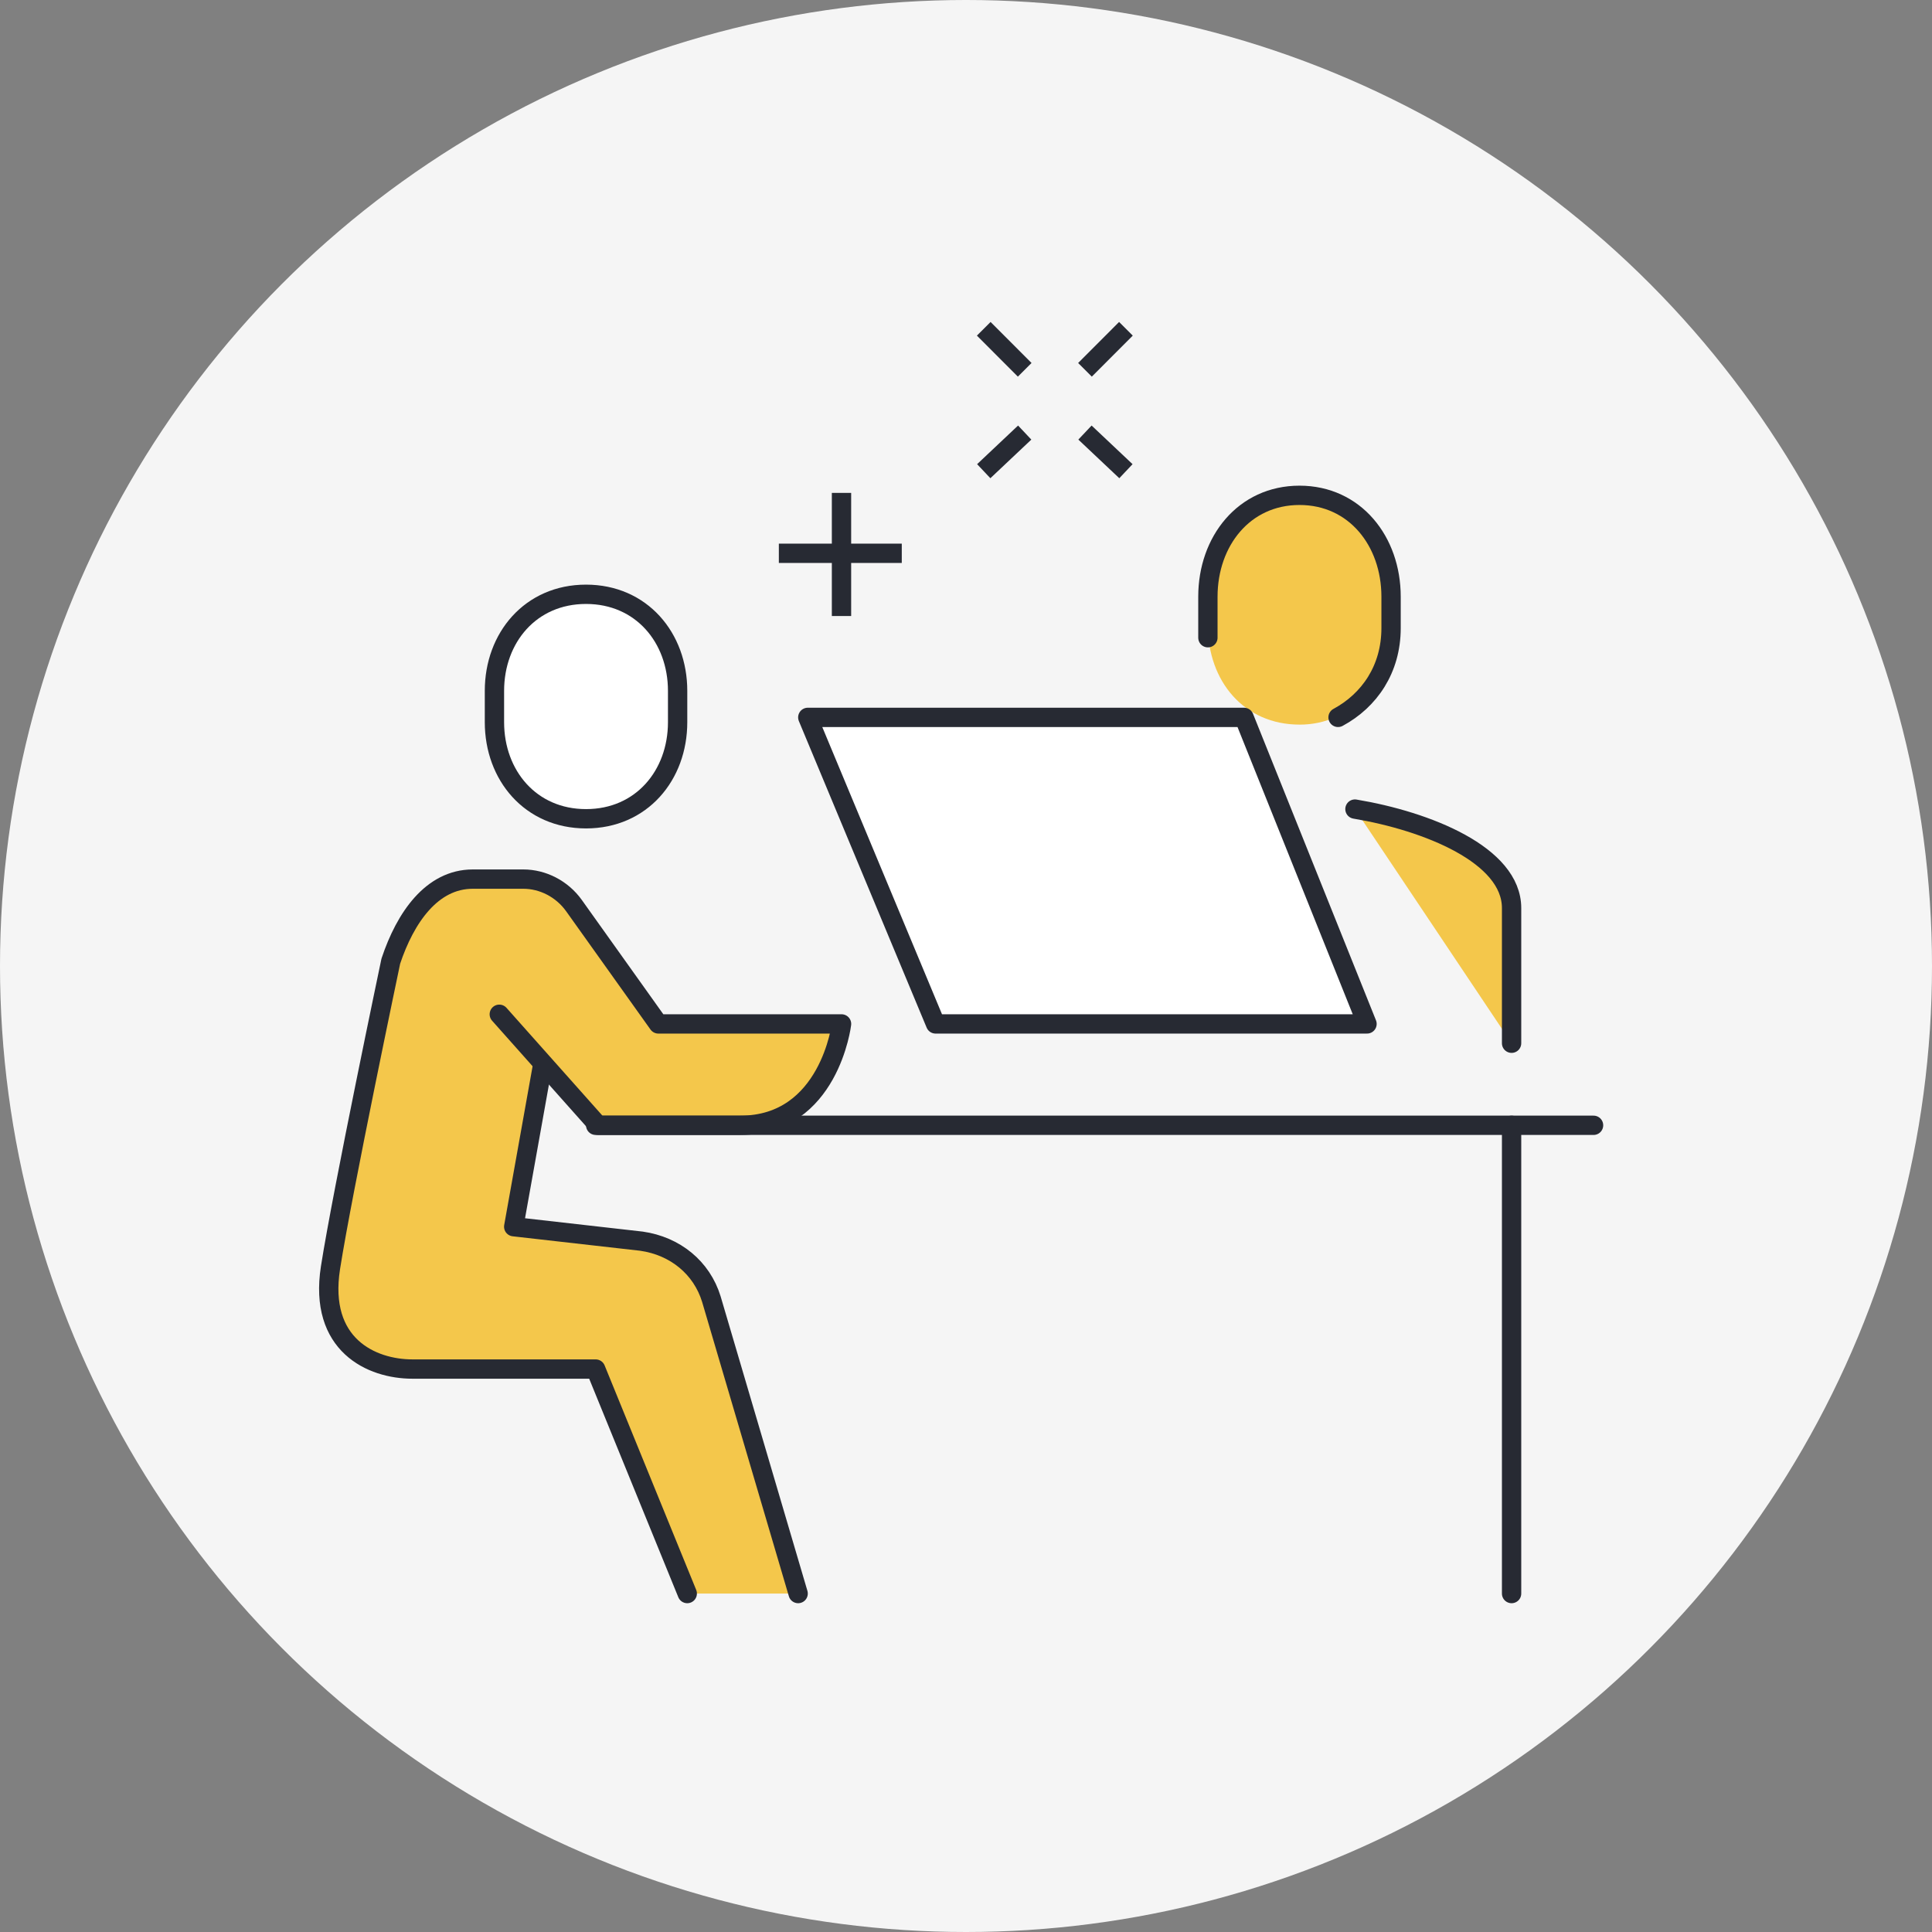<svg width="200" height="200" viewBox="0 0 200 200" fill="none" xmlns="http://www.w3.org/2000/svg">
<rect x="0" y="0" width="200" height="200" fill="#808080" stroke="none"/>
<circle cx="100" cy="100" r="100" fill="#F5F5F5"/>
<path d="M134.523 75.011C128.783 75.011 125.041 70.514 125.041 64.769V61.269C125.041 55.523 128.783 51.026 134.523 51.026C140.264 51.026 144.006 55.523 144.006 61.271V64.769C143.754 70.514 140.012 75.014 134.523 75.014V75.011ZM76.386 116.491C85.617 116.491 86.865 105.996 86.865 105.996H67.901L59.169 93.752C58.169 92.004 56.173 91.005 54.178 91.005H48.936C44.447 91.005 41.703 94.751 40.454 99.5C40.454 99.5 35.214 122.987 34.217 131.233C32.968 139.227 38.457 141.727 42.7 141.727H61.664L71.144 164.964H82.872L73.888 134.481C72.891 131.233 70.147 128.732 66.654 128.483L53.428 126.985L56.424 110.241L61.913 116.491H76.386V116.491ZM156.479 107.995V94.004C156.479 88.504 147.747 85.007 140.264 83.756" fill="#F4C74B"/>
<path d="M156.479 107.995V94.004C156.479 88.504 147.747 85.007 140.264 83.756M138.514 74.263C141.76 72.514 144.003 69.266 144.003 65.018V61.77C144.003 56.024 140.262 51.276 134.524 51.276C128.783 51.276 125.041 56.024 125.041 61.77V66.017" stroke="#272A33" stroke-width="2" stroke-miterlimit="10" stroke-linecap="round" stroke-linejoin="round"/>
<path d="M60.664 84.758C54.926 84.758 51.185 80.261 51.185 74.762V71.514C51.185 66.017 54.926 61.521 60.664 61.521C66.405 61.521 70.147 66.017 70.147 71.516V74.765C70.147 80.261 66.405 84.758 60.667 84.758H60.664Z" fill="white" stroke="#272A33" stroke-width="2" stroke-miterlimit="10" stroke-linecap="round" stroke-linejoin="round"/>
<path d="M71.144 164.964L61.664 141.724H42.697C38.455 141.724 32.965 139.227 34.212 131.233C35.466 123.236 40.456 99.5 40.456 99.5C41.954 95.001 44.699 91.005 48.941 91.005H54.178C56.175 91.005 58.172 92.004 59.421 93.752L68.153 105.996H87.117C87.117 105.996 85.868 116.491 76.638 116.491H61.916L51.686 104.996" stroke="#272A33" stroke-width="2" stroke-miterlimit="10" stroke-linecap="round" stroke-linejoin="round"/>
<path d="M56.173 110.244L53.179 126.987L66.403 128.486C69.897 128.984 72.642 131.233 73.639 134.481L82.623 164.964M61.664 116.49H164.964" stroke="#272A33" stroke-width="2" stroke-miterlimit="10" stroke-linecap="round" stroke-linejoin="round"/>
<path d="M128.783 74.263H83.622L96.849 105.996H141.513L128.783 74.263Z" fill="white" stroke="#272A33" stroke-width="2" stroke-miterlimit="10" stroke-linecap="round" stroke-linejoin="round"/>
<path d="M156.479 164.964V116.491" stroke="#272A33" stroke-width="2" stroke-miterlimit="10" stroke-linecap="round" stroke-linejoin="round"/>
<path d="M106.077 44.779L101.837 48.778M116.556 34.036L112.316 38.283M112.316 44.779L116.556 48.778M101.837 34.036L106.077 38.283M87.112 51.026V63.769M80.626 57.276H93.352" stroke="#272A33" stroke-width="2" stroke-miterlimit="10"/>
</svg>
